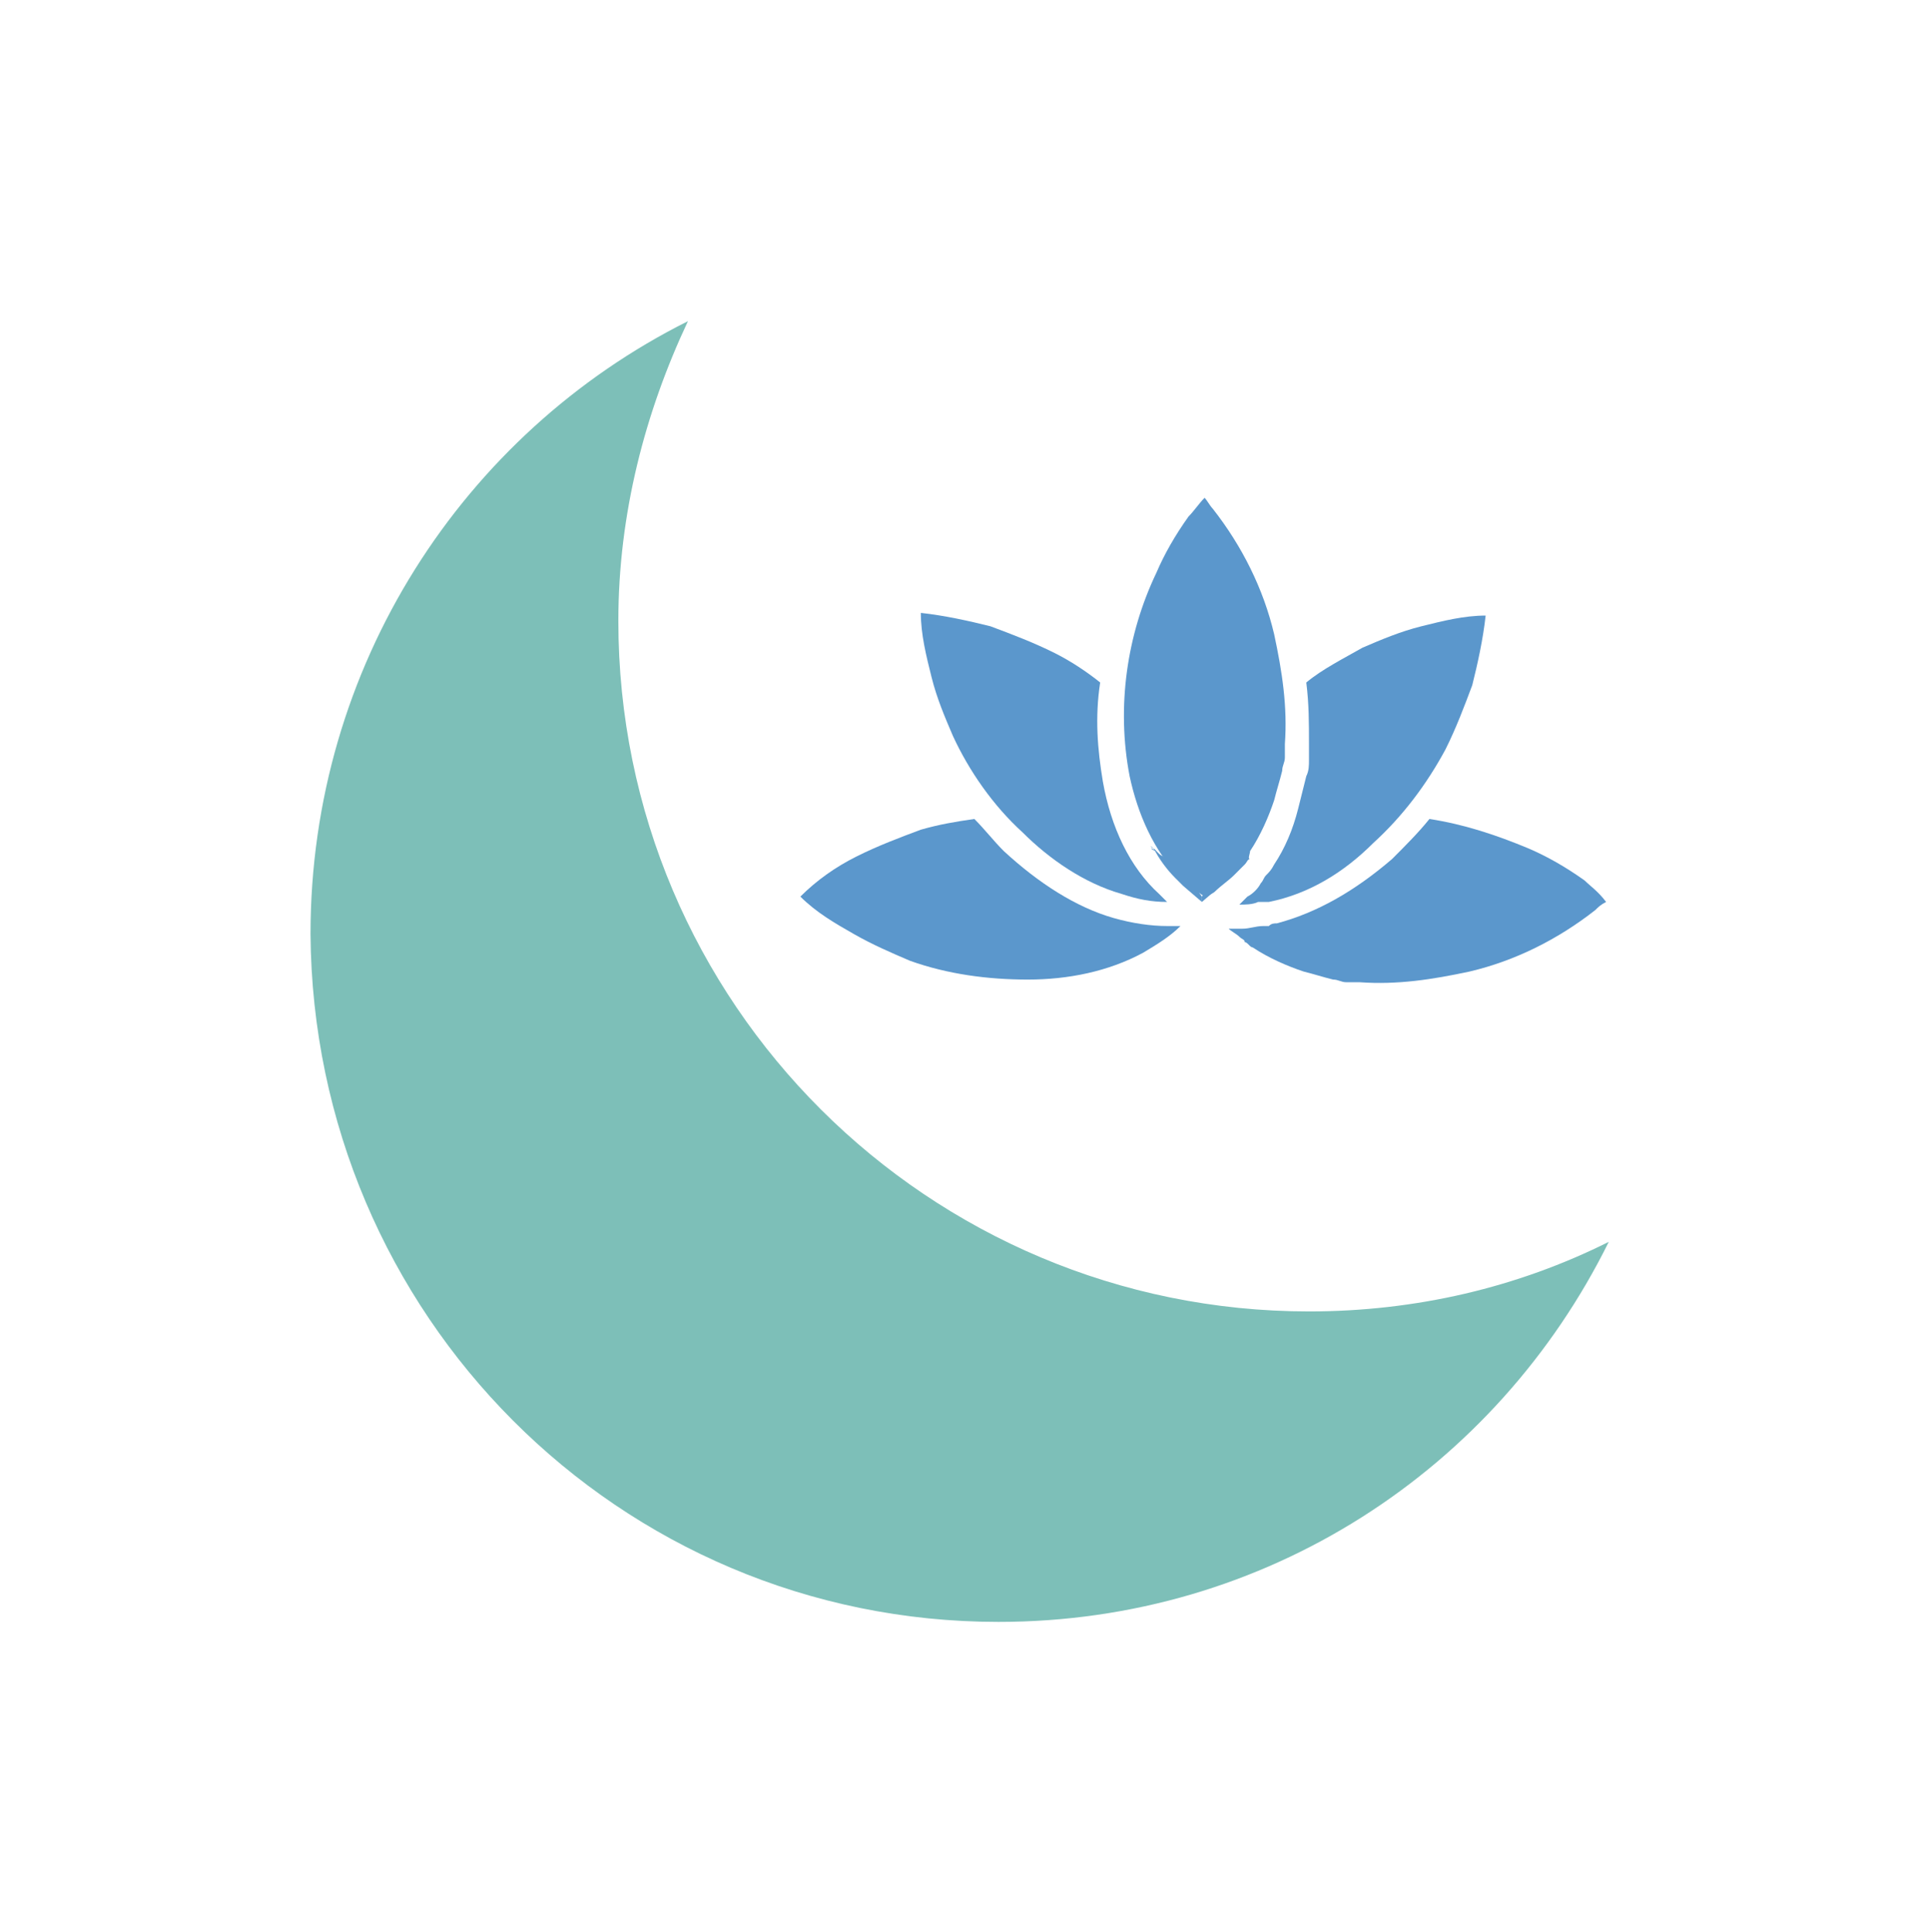 <?xml version="1.0" encoding="utf-8"?>
<!-- Generator: Adobe Illustrator 20.1.0, SVG Export Plug-In . SVG Version: 6.00 Build 0)  -->
<svg version="1.1" id="Layer_1" xmlns="http://www.w3.org/2000/svg" xmlns:xlink="http://www.w3.org/1999/xlink" x="0px" y="0px"
	 viewBox="0 0 72.1 72.2" style="enable-background:new 0 0 72.1 72.2;" xml:space="preserve">
<style type="text/css">
	.st0{fill:#7DBFB8;}
	.st1{fill:#5B97CC;}
</style>
<path class="st0" d="M37.3,60.6c-14.2,0-25.6-11.5-25.7-25.7c0-10,5.7-18.7,14.1-22.9c-1.6,3.4-2.6,7.2-2.6,11.2
	c0,14.3,11.6,25.8,25.8,25.8c4,0,7.8-0.9,11.2-2.6C55.9,54.9,47.3,60.6,37.3,60.6z"/>
<g>
	<path class="st1" d="M46.7,31.8c0.4-0.6,0.7-1.3,0.9-1.9c0.1-0.4,0.2-0.7,0.3-1.1c0-0.2,0.1-0.3,0.1-0.5c0-0.1,0-0.2,0-0.2
		c0-0.1,0-0.2,0-0.3c0.1-1.4-0.1-2.7-0.4-4.1c-0.4-1.7-1.2-3.3-2.3-4.7c-0.1-0.1-0.2-0.3-0.3-0.4c-0.2,0.2-0.4,0.5-0.6,0.7
		c-0.5,0.7-0.9,1.4-1.2,2.1c-1.1,2.3-1.5,5-1,7.6c0.3,1.4,0.9,2.8,1.9,3.8c0.3,0.3,0.6,0.5,0.9,0.7c0,0,0.1,0,0.1,0
		c0.1-0.1,0.2-0.1,0.3-0.2c0.2-0.2,0.5-0.4,0.7-0.6c0.1-0.1,0.3-0.3,0.4-0.4c0.1-0.1,0.1-0.2,0.2-0.2C46.6,32.1,46.7,31.9,46.7,31.8
		C46.7,31.8,46.7,31.8,46.7,31.8z"/>
	<g>
		<path class="st1" d="M41.2,29.2c-0.2-1.2-0.3-2.4-0.1-3.7c-0.5-0.4-1.1-0.8-1.7-1.1c-0.8-0.4-1.6-0.7-2.4-1
			c-0.8-0.2-1.7-0.4-2.6-0.5c0,0.8,0.2,1.6,0.4,2.4c0.2,0.8,0.5,1.5,0.8,2.2c0.6,1.3,1.5,2.6,2.6,3.6c1,1,2.3,1.9,3.7,2.3
			c0.6,0.2,1.1,0.3,1.7,0.3c-0.1-0.1-0.2-0.2-0.3-0.3C42.2,32.4,41.5,30.9,41.2,29.2z"/>
		<path class="st1" d="M44.9,30.9L44.9,30.9C44.9,30.7,44.9,30.8,44.9,30.9z"/>
		<path class="st1" d="M47.4,33.6C48.1,33.4,47.4,33.6,47.4,33.6L47.4,33.6z"/>
		<g>
			<path class="st1" d="M45.9,32.8c0.1-0.1,0.3-0.3,0.4-0.4c0.1-0.1,0.1-0.2,0.2-0.2l0,0l0,0c0.1-0.1,0.1-0.1,0.1-0.2l0-0.1l0-0.1
				c0,0,0-0.1,0.1-0.1c-0.4,0.2-0.8,0.5-1.1,0.9c-0.3,0.3-0.5,0.6-0.7,0.9c0,0,0,0.1,0,0.1c0,0,0,0.1,0,0.1l0.7-0.6
				C45.8,32.9,45.9,32.9,45.9,32.8z"/>
			<path class="st1" d="M46.7,35.3C46.7,35.3,46.7,35.3,46.7,35.3C46.7,35.3,46.7,35.3,46.7,35.3z"/>
			<path class="st1" d="M46.7,35.3C46.7,35.3,46.7,35.3,46.7,35.3C46.7,35.3,46.7,35.3,46.7,35.3z"/>
			<path class="st1" d="M59.2,32.9c-0.7-0.5-1.4-0.9-2.1-1.2c-1.2-0.5-2.4-0.9-3.7-1.1c-0.4,0.5-0.9,1-1.4,1.5
				c-1.4,1.2-2.8,2-4.3,2.4c-0.1,0-0.2,0-0.3,0.1c0,0-0.1,0-0.1,0c0,0-0.1,0-0.1,0c-0.3,0-0.5,0.1-0.8,0.1l-0.5,0
				c0.1,0.1,0.3,0.2,0.4,0.3c0.1,0.1,0.2,0.1,0.2,0.2c0.1,0,0.2,0.2,0.3,0.2c0,0,0,0,0,0c0.6,0.4,1.3,0.7,1.9,0.9
				c0.4,0.1,0.7,0.2,1.1,0.3c0.2,0,0.3,0.1,0.5,0.1c0.1,0,0.2,0,0.2,0c0.1,0,0.2,0,0.3,0c1.4,0.1,2.7-0.1,4.1-0.4
				c1.7-0.4,3.3-1.2,4.7-2.3c0.1-0.1,0.2-0.2,0.4-0.3C59.7,33.3,59.4,33.1,59.2,32.9z"/>
		</g>
		<path class="st1" d="M53.1,23.4c-0.8,0.2-1.5,0.5-2.2,0.8c-0.7,0.4-1.5,0.8-2.1,1.3c0.1,0.8,0.1,1.5,0.1,2.3l0,0.2l0,0
			c0,0,0,0.1,0,0.1c0,0.1,0,0.2,0,0.3c0,0.2,0,0.4-0.1,0.6c-0.1,0.4-0.2,0.8-0.3,1.2c-0.2,0.8-0.5,1.5-0.9,2.1
			c-0.1,0.2-0.2,0.3-0.3,0.4l0,0c-0.1,0.1-0.1,0.2-0.2,0.3c-0.1,0.2-0.3,0.4-0.5,0.5c-0.1,0.1-0.2,0.2-0.3,0.3c0.2,0,0.5,0,0.7-0.1
			c0.1,0,0.2,0,0.3,0c0,0,0.1,0,0.1,0c1.5-0.3,2.8-1.1,3.9-2.2c1.1-1,2-2.2,2.7-3.5c0.4-0.8,0.7-1.6,1-2.4c0.2-0.8,0.4-1.7,0.5-2.6
			C54.7,23,53.9,23.2,53.1,23.4z"/>
		<path class="st1" d="M44.9,31c0,0,0,0.1,0,0.1C45,31.1,44.9,31,44.9,31C44.9,30.9,44.9,30.9,44.9,31z"/>
		<path class="st1" d="M45,31.1c0-0.1,0-0.1,0-0.2l0,0C44.9,31,45,31.1,45,31.1z"/>
	</g>
	<g>
		<path class="st1" d="M43.1,31.7c0,0,0.1,0.1,0.1,0.1C43.2,31.8,43.1,31.8,43.1,31.7C43.1,31.7,43.1,31.7,43.1,31.7z"/>
		<path class="st1" d="M43.6,34.6c-0.6,0-1.3-0.1-2-0.3c-1.4-0.4-2.8-1.3-4.1-2.5c-0.4-0.4-0.7-0.8-1.1-1.2c-0.7,0.1-1.3,0.2-2,0.4
			c-0.8,0.3-1.6,0.6-2.4,1c-0.8,0.4-1.5,0.9-2.1,1.5c0.6,0.6,1.3,1,2,1.4c0.7,0.4,1.4,0.7,2.1,1c1.4,0.5,2.9,0.7,4.4,0.7
			c1.5,0,3-0.3,4.3-1c0.5-0.3,1-0.6,1.4-1L43.6,34.6z"/>
		<path class="st1" d="M43.9,32.8c0.1,0.1,0.2,0.2,0.3,0.3l0.7,0.6c0,0,0,0,0,0c0-0.1,0-0.1,0-0.2c-0.2-0.3-0.5-0.6-0.7-0.9
			c-0.2-0.2-0.4-0.4-0.6-0.5c-0.1-0.1-0.2-0.1-0.3-0.2c0,0-0.1-0.1-0.1-0.1c0,0-0.1-0.1-0.1-0.1C43.3,32.1,43.6,32.5,43.9,32.8z"/>
		<path class="st1" d="M43.2,31.8c-0.1,0-0.1-0.1-0.2-0.1l0,0C43.1,31.8,43.2,31.8,43.2,31.8z"/>
		<path class="st1" d="M43.1,31.7L43.1,31.7C42.9,31.6,43,31.6,43.1,31.7z"/>
	</g>
</g>
</svg>
